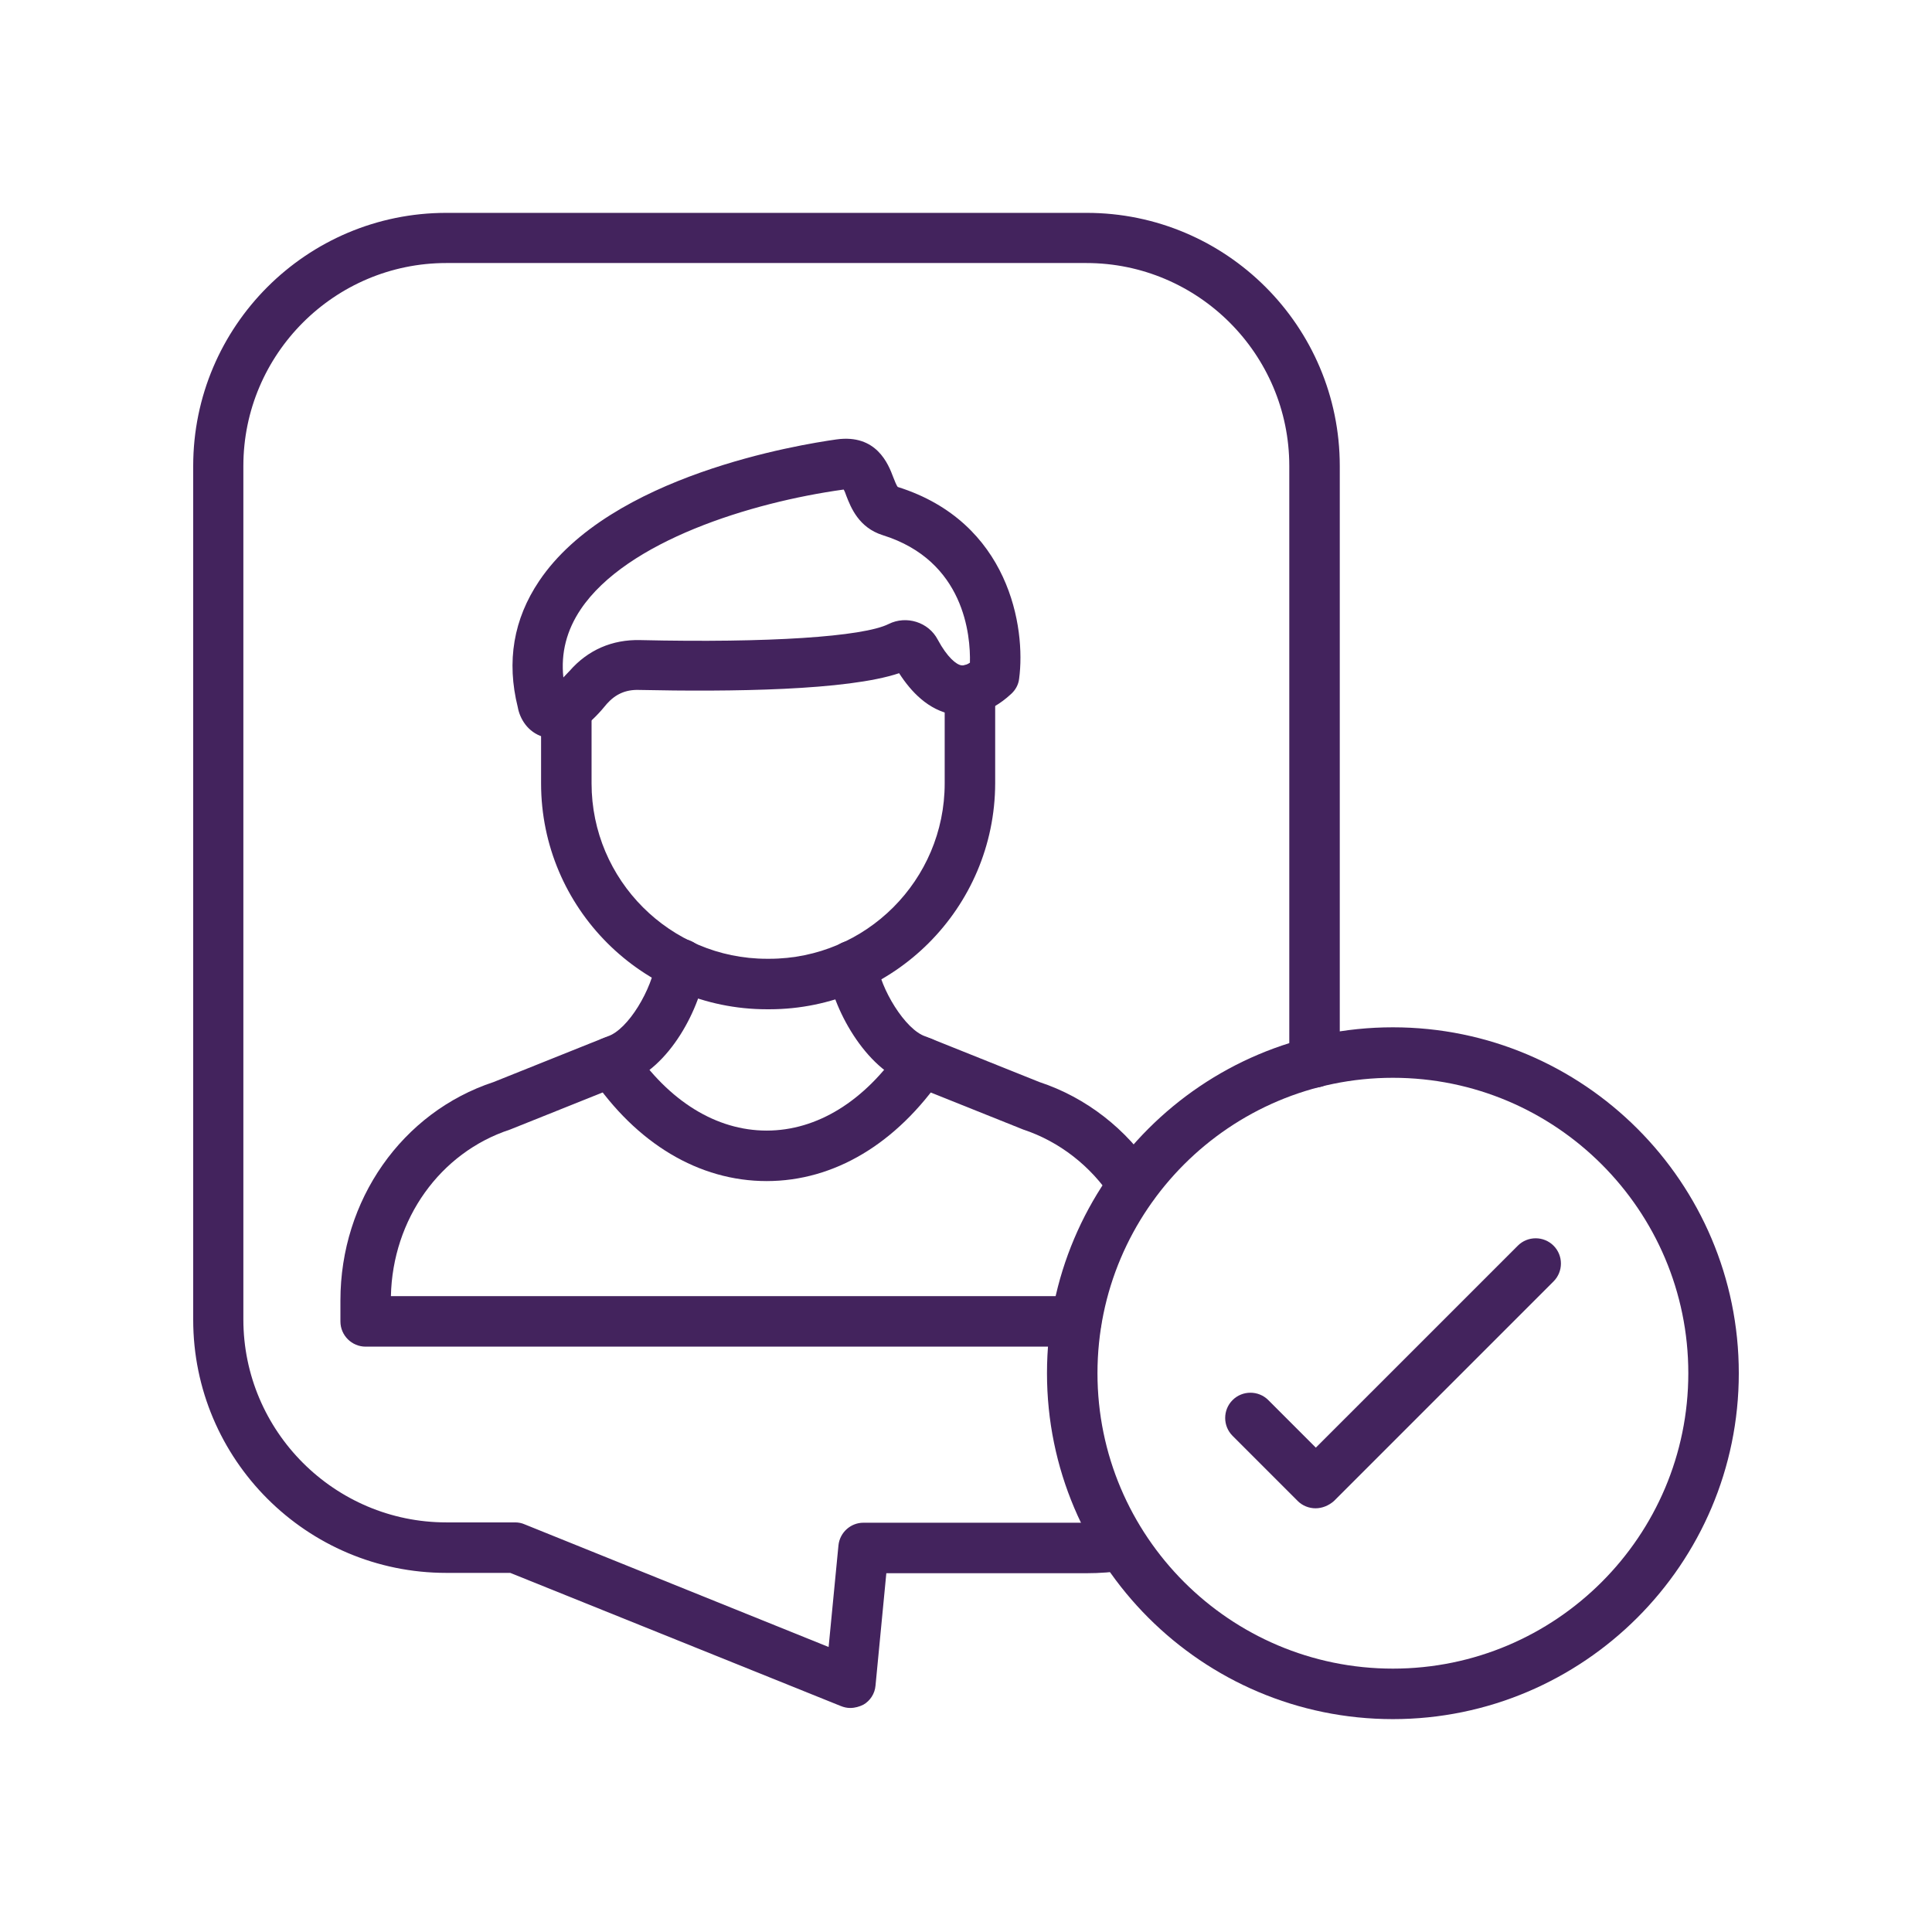 <svg xmlns="http://www.w3.org/2000/svg" xmlns:xlink="http://www.w3.org/1999/xlink" width="1080" zoomAndPan="magnify" viewBox="0 0 810 810" height="1080" preserveAspectRatio="xMidYMid meet" version="1.0"><defs><clipPath id="9916f51e3c"><path d="M 438 430 L 729 430 L 729 720.602 L 438 720.602 Z M 438 430 " clip-rule="nonzero"/></clipPath><clipPath id="ca5410795a"><path d="M 81 89.102 L 562 89.102 L 562 717 L 81 717 Z M 81 89.102 " clip-rule="nonzero"/></clipPath></defs><g clip-path="url(#9916f51e3c)"><path fill="#43235d" d="M 583.977 720.75 C 503.973 720.75 438.953 655.73 438.953 575.727 C 438.953 495.723 503.973 430.703 583.977 430.703 C 663.98 430.703 729 495.723 729 575.727 C 729 655.73 663.844 720.75 583.977 720.75 Z M 583.977 451.871 C 515.656 451.871 460.121 507.406 460.121 575.727 C 460.121 644.043 515.656 699.578 583.977 699.578 C 652.297 699.578 707.832 644.043 707.832 575.727 C 707.832 507.406 652.297 451.871 583.977 451.871 Z M 583.977 451.871 " fill-opacity="1" fill-rule="nonzero"/></g><path fill="#43235d" d="M 551.535 632.359 C 548.785 632.359 546.035 631.262 544.113 629.336 L 516.758 601.98 C 512.633 597.855 512.633 591.121 516.758 586.996 C 520.883 582.875 527.617 582.875 531.742 586.996 L 551.672 606.93 L 636.352 522.254 C 640.473 518.129 647.211 518.129 651.332 522.254 C 655.457 526.375 655.457 533.113 651.332 537.234 L 559.234 629.336 C 557.035 631.262 554.285 632.359 551.535 632.359 Z M 551.535 632.359 " fill-opacity="1" fill-rule="nonzero"/><path fill="#43235d" d="M 322.523 423.141 L 321.559 423.141 C 269.324 423.141 226.848 380.664 226.848 328.43 L 226.848 296.949 C 226.848 291.176 231.523 286.367 237.434 286.367 C 243.344 286.367 248.016 291.039 248.016 296.949 L 248.016 328.43 C 248.016 368.98 281.008 401.973 321.559 401.973 L 322.523 401.973 C 363.074 401.973 396.066 368.98 396.066 328.43 L 396.066 289.254 C 396.066 283.48 400.738 278.668 406.648 278.668 C 412.422 278.668 417.234 283.344 417.234 289.254 L 417.234 328.43 C 417.098 380.664 374.621 423.141 322.523 423.141 Z M 322.523 423.141 " fill-opacity="1" fill-rule="nonzero"/><path fill="#43235d" d="M 232.07 309.598 C 230.559 309.598 229.184 309.461 227.672 308.91 C 221.211 306.984 217.914 301.211 217.09 296.539 C 212.277 277.293 215.301 259.562 226.023 243.613 C 255.852 199.215 335.168 186.43 350.703 184.23 C 367.473 181.895 372.422 194.539 374.484 200.039 C 375.031 201.414 375.859 203.613 376.406 204.164 C 423.145 218.871 430.156 263.137 427.27 284.578 C 426.992 287.055 425.758 289.254 423.969 290.902 C 414.348 299.836 405.273 300.664 399.5 299.562 C 389.191 297.777 381.906 289.941 376.957 282.242 C 355.238 289.527 306.438 290.078 267.676 289.254 C 262.312 289.117 258.051 291.039 254.477 295.027 C 248.703 302.176 240.871 309.598 232.07 309.598 Z M 237.984 293.102 Z M 353.59 205.262 C 314.824 210.625 262.727 226.844 243.48 255.438 C 237.57 264.234 235.098 273.719 236.195 284.027 C 237.02 283.203 237.844 282.242 238.809 281.281 C 246.504 272.48 256.676 268.082 268.363 268.359 C 321.973 269.594 361.836 266.984 372.559 261.621 C 379.98 257.91 389.328 260.797 393.18 268.223 C 397.164 275.645 401.012 278.668 403.074 278.941 C 404.176 279.082 405.414 278.668 406.648 277.844 C 406.926 266.57 404.449 235.094 370.086 224.371 C 360.051 221.207 356.75 212.824 354.824 207.875 C 354.551 207.051 354.141 205.949 353.727 205.262 C 353.727 205.262 353.727 205.262 353.59 205.262 Z M 353.59 205.262 " fill-opacity="1" fill-rule="nonzero"/><path fill="#43235d" d="M 451.188 564.59 L 153.305 564.59 C 147.531 564.59 142.723 559.918 142.723 554.008 L 142.723 545.207 C 142.723 503.145 168.562 466.305 206.914 453.66 L 253.93 434.824 C 254.203 434.688 254.477 434.688 254.617 434.551 C 263.414 431.801 273.449 414.48 274.961 402.934 C 275.648 397.16 281.008 393.039 286.781 393.723 C 292.555 394.41 296.68 399.773 295.992 405.547 C 293.93 422.043 280.871 448.16 261.488 454.484 L 214.477 473.316 C 214.203 473.453 214.062 473.453 213.789 473.59 C 184.508 483.211 164.578 511.117 163.891 543.422 L 451.188 543.422 C 456.961 543.422 461.773 548.094 461.773 554.008 C 461.773 559.918 457.098 564.59 451.188 564.59 Z M 475.105 507.406 C 471.668 507.406 468.234 505.758 466.309 502.594 C 457.375 488.848 444.039 478.539 429.055 473.59 C 428.781 473.453 428.645 473.453 428.367 473.316 L 381.355 454.484 C 362.66 448.297 348.777 422.18 346.852 406.098 C 346.164 400.324 350.289 395.098 356.062 394.41 C 361.836 393.723 367.059 397.848 367.746 403.621 C 368.984 414.207 379.434 431.801 388.094 434.551 C 388.367 434.688 388.641 434.688 388.781 434.824 L 435.793 453.66 C 455.312 460.117 472.355 473.316 483.902 491.047 C 487.066 495.859 485.691 502.457 480.879 505.621 C 479.094 506.855 477.168 507.406 475.105 507.406 Z M 475.105 507.406 " fill-opacity="1" fill-rule="nonzero"/><path fill="#43235d" d="M 321.422 495.172 C 293.105 495.172 266.852 479.5 247.742 451.184 C 244.441 446.371 245.816 439.773 250.629 436.477 C 255.441 433.176 262.039 434.551 265.336 439.363 C 280.457 461.77 300.391 474.004 321.422 474.004 C 342.594 474.004 362.523 461.633 377.645 439.363 C 380.945 434.551 387.406 433.312 392.352 436.477 C 397.164 439.773 398.402 446.234 395.238 451.184 C 375.859 479.5 349.738 495.172 321.422 495.172 Z M 321.422 495.172 " fill-opacity="1" fill-rule="nonzero"/><g clip-path="url(#ca5410795a)"><path fill="#43235d" d="M 356.477 716.074 C 355.102 716.074 353.863 715.801 352.488 715.25 L 213.926 659.441 L 187.121 659.441 C 128.562 659.441 81 611.879 81 553.32 L 81 195.367 C 81 136.805 128.562 89.246 187.121 89.246 L 455.586 89.246 C 514.145 89.246 561.707 136.805 561.707 195.367 L 561.707 445.41 C 561.707 451.184 557.035 455.996 551.125 455.996 C 545.211 455.996 540.539 451.32 540.539 445.41 L 540.539 195.367 C 540.539 148.492 502.324 110.277 455.449 110.277 L 187.121 110.277 C 140.246 110.277 102.031 148.492 102.031 195.367 L 102.031 553.18 C 102.031 600.055 140.246 638.27 187.121 638.27 L 215.988 638.27 C 217.363 638.27 218.738 638.547 219.977 639.098 L 347.402 690.508 L 351.527 647.895 C 352.078 642.531 356.613 638.41 361.973 638.41 L 455.586 638.41 C 459.984 638.41 464.383 638.133 468.645 637.445 C 474.418 636.621 479.781 640.469 480.742 646.242 C 481.703 652.016 477.719 657.379 471.945 658.34 C 466.582 659.164 461.086 659.578 455.586 659.578 L 371.598 659.578 L 367.059 706.727 C 366.785 710.027 364.859 713.051 361.973 714.699 C 360.324 715.523 358.398 716.074 356.477 716.074 Z M 356.477 716.074 " fill-opacity="1" fill-rule="nonzero"/></g></svg>